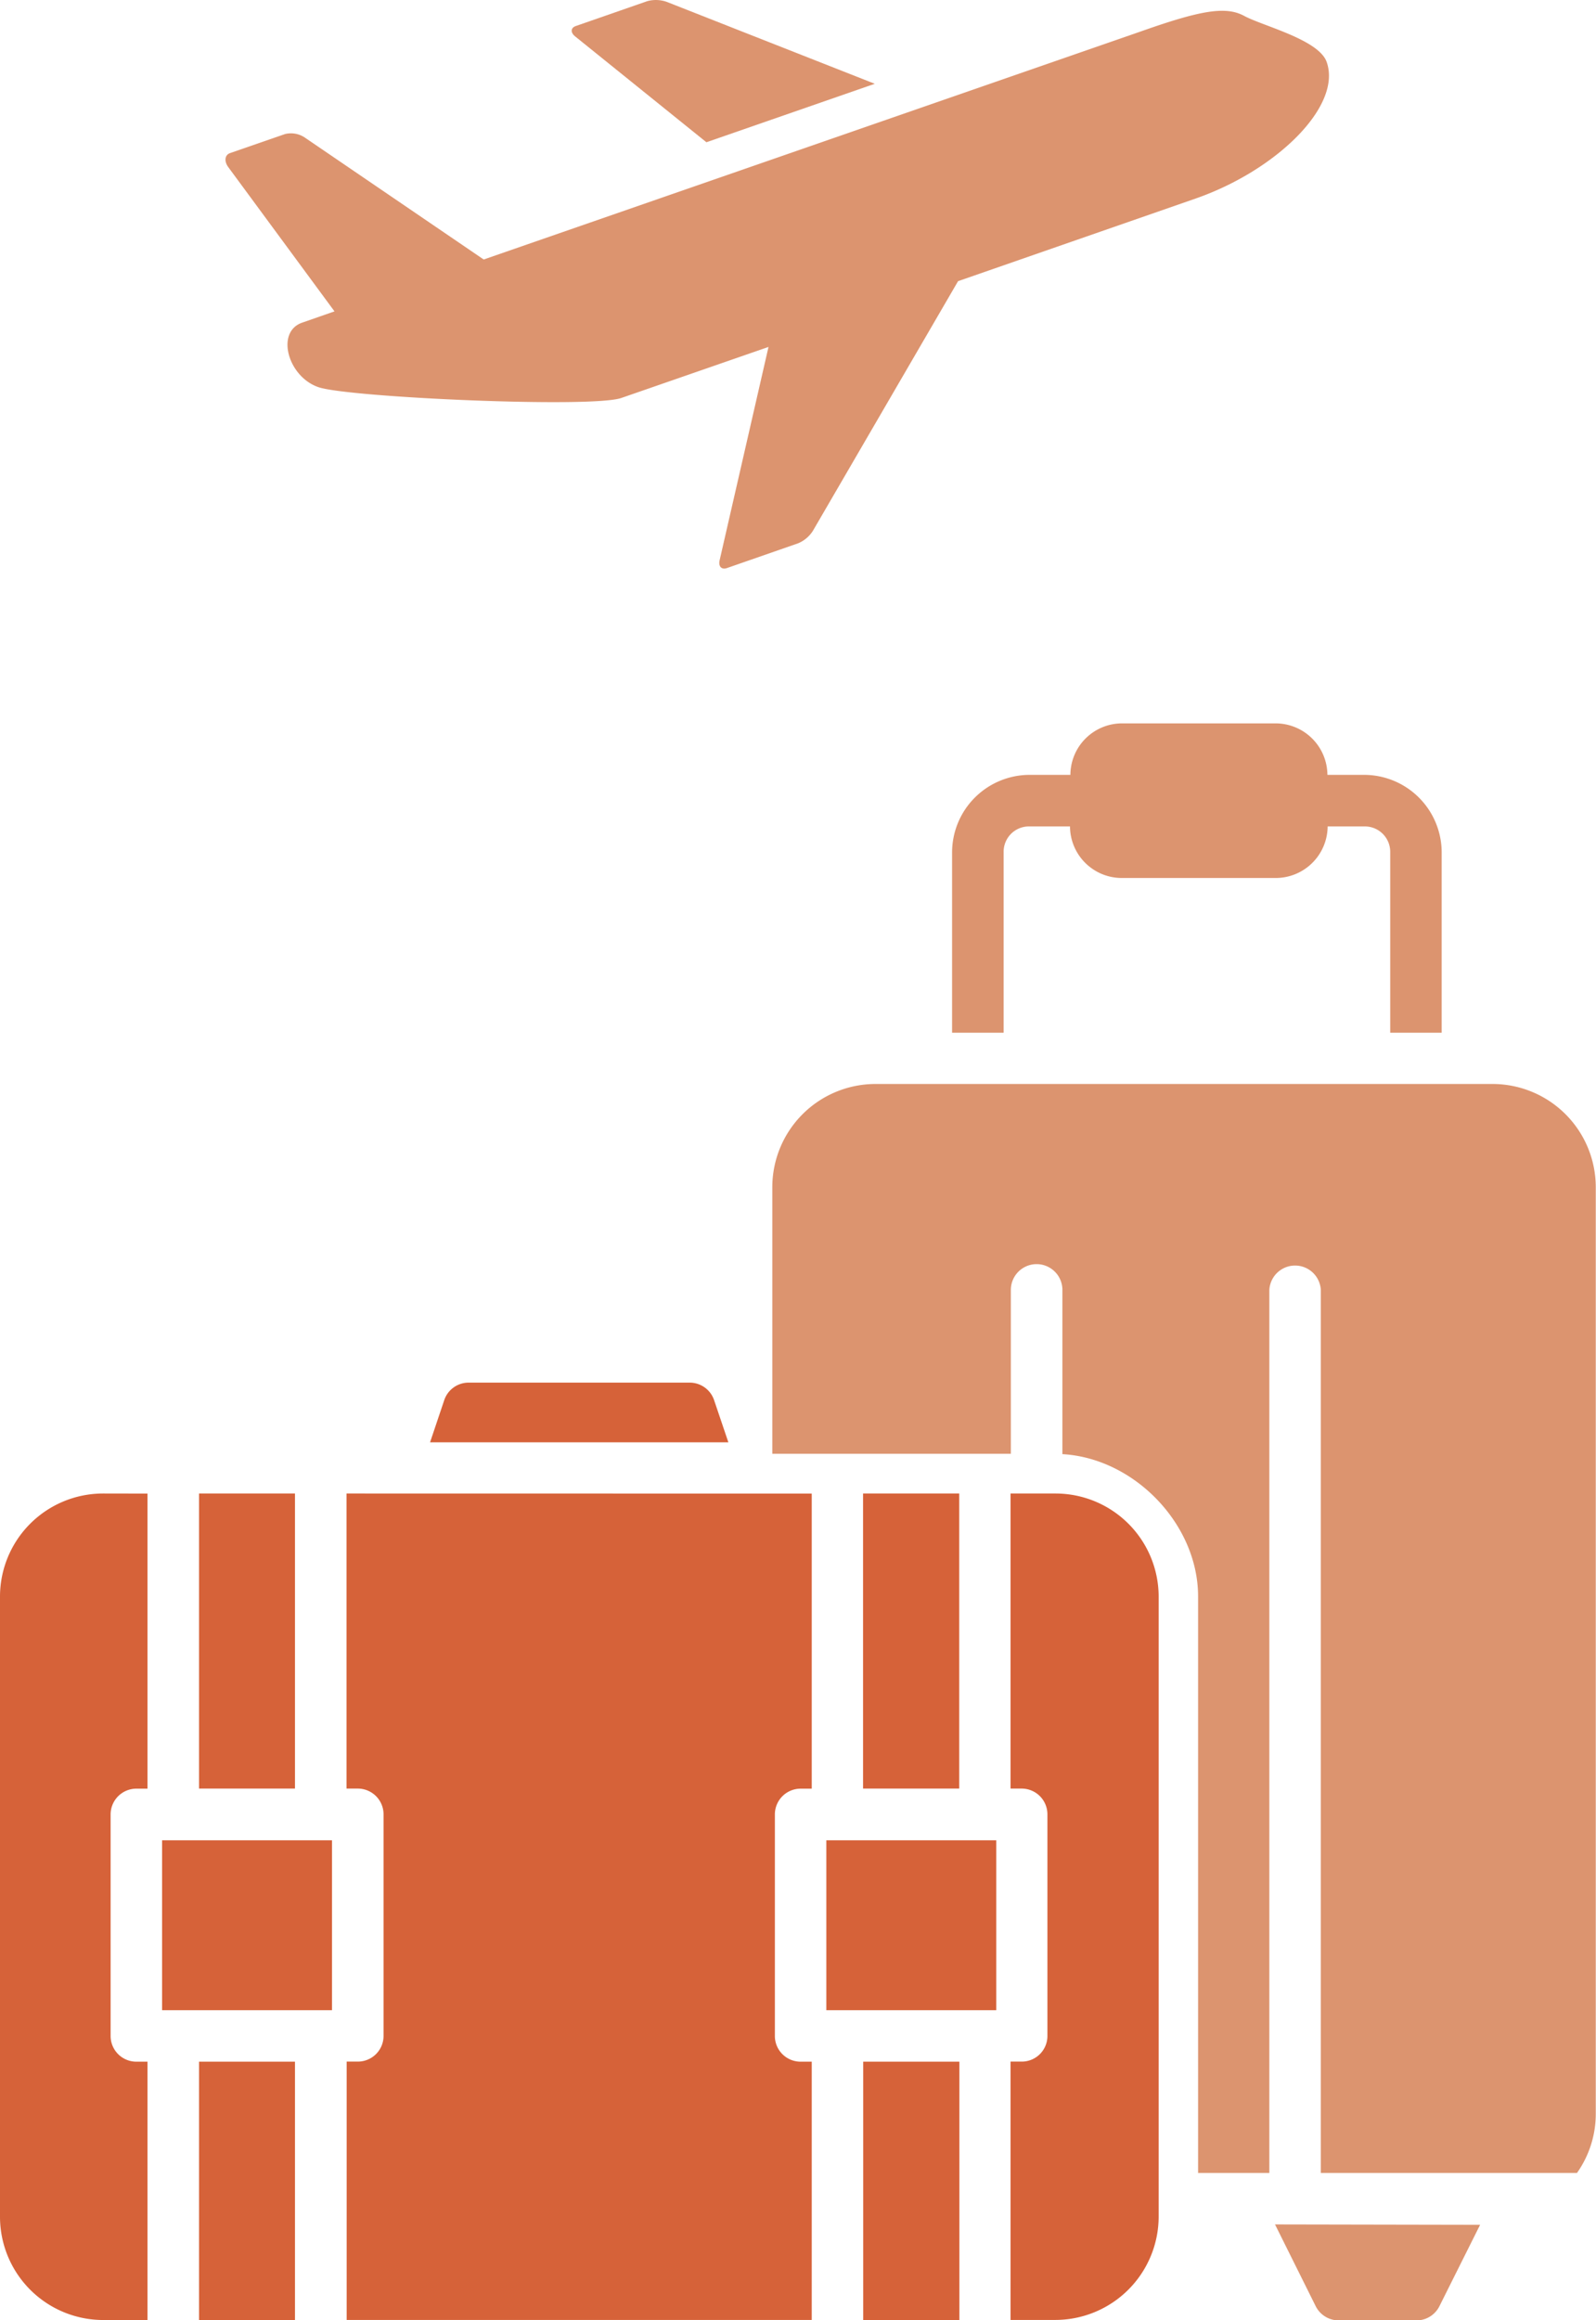 <svg xmlns="http://www.w3.org/2000/svg" viewBox="0 0 205.6 298.78"><defs><style>.cls-1{fill:#d66239;}.cls-2{fill:#dc946f;}</style></defs><g id="レイヤー_2" data-name="レイヤー 2"><g id="_レイヤー_" data-name="&lt;レイヤー&gt;"><g id="layer1"><path id="path1349" class="cls-1" d="M60.35,178.06a3.31,3.31,0,0,0-3.13,2.28l-1.82,5.41H93.83L92,180.34a3.32,3.32,0,0,0-3.16-2.28Zm-47.1,14.28A13.28,13.28,0,0,0,0,205.58v79.94a13.3,13.3,0,0,0,13.25,13.26H19V265.51H17.58a3.31,3.31,0,0,1-3.33-3.33V233.66a3.32,3.32,0,0,1,3.33-3.31H19v-38Zm12.39,0v38H38v-38Zm19,0v38H46.1a3.32,3.32,0,0,1,3.31,3.31v28.52a3.31,3.31,0,0,1-3.31,3.33H44.66v33.27h59.91V265.51h-1.42a3.31,3.31,0,0,1-3.33-3.33V233.66a3.32,3.32,0,0,1,3.33-3.31h1.42v-38Zm66.54,0v38h12.39v-38Zm19,0v38h1.45a3.32,3.32,0,0,1,3.3,3.31v28.52a3.3,3.3,0,0,1-3.3,3.33h-1.45v33.27H136a13.32,13.32,0,0,0,13.26-13.26V205.58A13.29,13.29,0,0,0,136,192.34ZM20.88,237v21.88H42.77V237Zm85.57,0v21.88c7.21,0,14.88,0,21.89,0V237ZM25.64,265.51v33.27H38V265.51Zm85.56,0v33.27h12.39V265.51Z"/></g><path class="cls-2" d="M144.49,93.16a6.66,6.66,0,0,0-6.6,6.63h-5.24a10,10,0,0,0-10,9.95V133h6.64V109.74a3.26,3.26,0,0,1,3.31-3.31h5.24a6.67,6.67,0,0,0,6.6,6.64H164.4a6.69,6.69,0,0,0,6.63-6.64h4.73a3.27,3.27,0,0,1,3.33,3.31V133h6.63V109.74a10,10,0,0,0-10-9.95H171a6.68,6.68,0,0,0-6.63-6.63Z"/><path class="cls-2" d="M112.74,139.6a13.3,13.3,0,0,0-13.25,13.27v34.35h30.73v-21.1a3.32,3.32,0,0,1,6.64,0v21.15c9.25.52,17.47,9,17.48,18.31v74.26h9.18V166.12a3.32,3.32,0,0,1,6.63,0V279.84h33a13.17,13.17,0,0,0,2.42-7.6V152.87a13.3,13.3,0,0,0-13.24-13.27Z"/><path class="cls-2" d="M164.25,286.47,169.49,297a3.32,3.32,0,0,0,3,1.83h9.94a3.3,3.3,0,0,0,3-1.83l5.24-10.48Z"/><path class="cls-2" d="M160.28,2.05c-2.39-1.3-5.68-.7-13.32,2L62.31,33.42,39.26,17.71a3.21,3.21,0,0,0-2.53-.45l-7.1,2.46c-.68.24-.78,1.06-.21,1.82L43.09,40.1l-4.16,1.45c-3.47,1.2-1.83,7,2.12,8.32s35.2,2.71,39,1.38L99,44.68,92.7,72.17c-.17.77.24,1.21.91,1l9.2-3.2a4.13,4.13,0,0,0,1.91-1.61l18.7-32.15,30.63-10.65C164.47,21.92,172.89,13.66,170.91,8,169.92,5.1,162.68,3.35,160.28,2.05Z"/><path class="cls-2" d="M112.69,10.79,85.89.24A4.23,4.23,0,0,0,83.38.15l-9.2,3.2c-.67.23-.71.83-.1,1.33L91,18.32Z"/></g></g></svg>